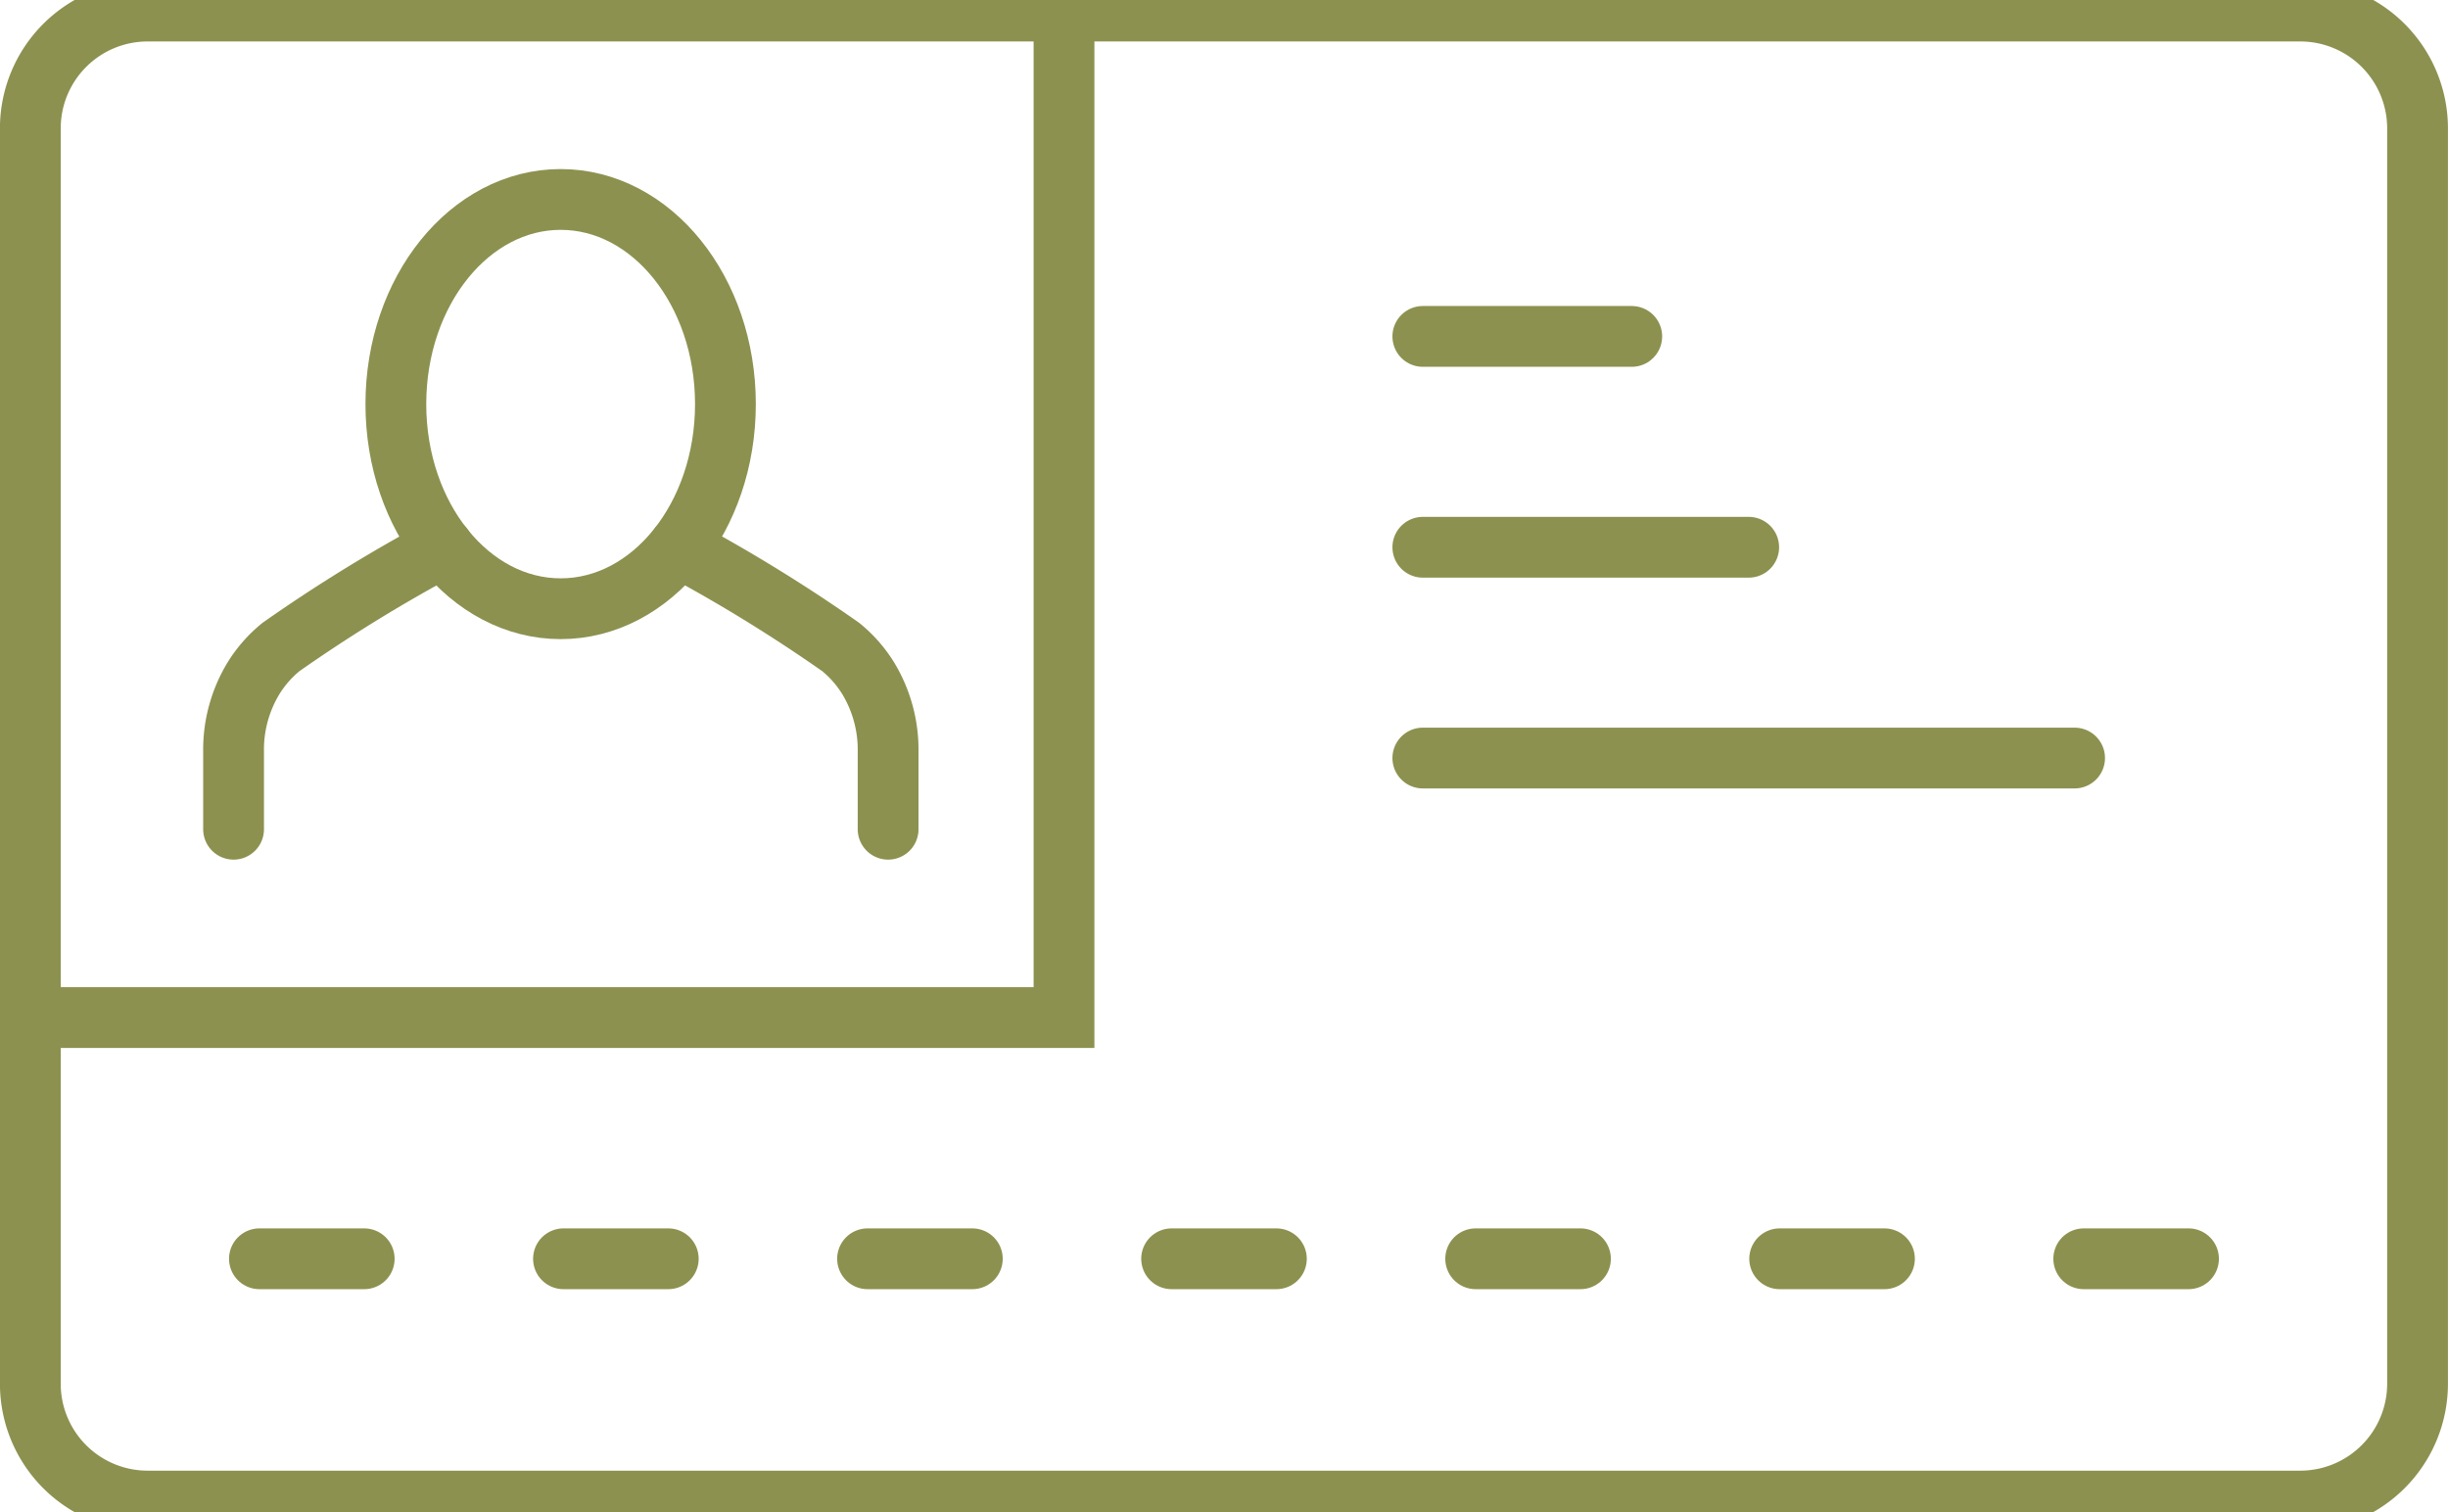 <svg preserveAspectRatio="xMidYMid slice" xmlns="http://www.w3.org/2000/svg" width="68px" height="42px" viewBox="0 0 42.614 26.993">
  <g id="Gruppe_8260" data-name="Gruppe 8260" transform="translate(-292.672 -906.514)">
    <path id="Rechteck_2116" data-name="Rechteck 2116" d="M2.042,0H39.514a2.042,2.042,0,0,1,2.042,2.042v21.85a2.043,2.043,0,0,1-2.043,2.043H2.042A2.042,2.042,0,0,1,0,23.893V2.042A2.042,2.042,0,0,1,2.042,0Z" transform="translate(293.2 907.043)" fill="none" stroke="#8c914f" stroke-linecap="round" stroke-linejoin="round" stroke-width="1.058"/>
    <g id="Gruppe_8259" data-name="Gruppe 8259">
      <g id="Gruppe_8258" data-name="Gruppe 8258">
        <g id="Gruppe_8257" data-name="Gruppe 8257">
          <g id="Gruppe_8256" data-name="Gruppe 8256">
            <path id="Pfad_6854" data-name="Pfad 6854" d="M305.3,913.884c0,1.968-1.284,3.562-2.868,3.562s-2.869-1.594-2.869-3.562,1.285-3.562,2.869-3.562S305.3,911.916,305.3,913.884Z" fill="none" stroke="#8c914f" stroke-linecap="round" stroke-miterlimit="10" stroke-width="1.058"/>
          </g>
          <path id="Pfad_6855" data-name="Pfad 6855" d="M296.738,921.284v-1.355a2.392,2.392,0,0,1,.349-1.276,2.169,2.169,0,0,1,.475-.54,27.414,27.414,0,0,1,2.823-1.737" fill="none" stroke="#8c914f" stroke-linecap="round" stroke-miterlimit="10" stroke-width="1.058"/>
          <path id="Pfad_6856" data-name="Pfad 6856" d="M304.484,916.376a27.509,27.509,0,0,1,2.824,1.737,2.169,2.169,0,0,1,.475.54,2.4,2.4,0,0,1,.349,1.276v1.355" fill="none" stroke="#8c914f" stroke-linecap="round" stroke-miterlimit="10" stroke-width="1.058"/>
        </g>
      </g>
    </g>
    <path id="Pfad_6857" data-name="Pfad 6857" d="M311.194,907.043v17.519H293.675" fill="none" stroke="#8c914f" stroke-linecap="round" stroke-miterlimit="10" stroke-width="1.058"/>
    <line id="Linie_2736" data-name="Linie 2736" x2="3.637" transform="translate(317.44 912.706)" fill="none" stroke="#8c914f" stroke-linecap="round" stroke-miterlimit="10" stroke-width="1.058"/>
    <line id="Linie_2737" data-name="Linie 2737" x2="5.673" transform="translate(317.44 916.376)" fill="none" stroke="#8c914f" stroke-linecap="round" stroke-miterlimit="10" stroke-width="1.058"/>
    <line id="Linie_2738" data-name="Linie 2738" x2="11.346" transform="translate(317.44 920.045)" fill="none" stroke="#8c914f" stroke-linecap="round" stroke-miterlimit="10" stroke-width="1.058"/>
    <line id="Linie_2739" data-name="Linie 2739" x2="1.824" transform="translate(297.188 928.761)" fill="none" stroke="#8c914f" stroke-linecap="round" stroke-miterlimit="10" stroke-width="1.058"/>
    <line id="Linie_2740" data-name="Linie 2740" x2="1.824" transform="translate(302.481 928.761)" fill="none" stroke="#8c914f" stroke-linecap="round" stroke-miterlimit="10" stroke-width="1.058"/>
    <line id="Linie_2741" data-name="Linie 2741" x2="1.824" transform="translate(307.774 928.761)" fill="none" stroke="#8c914f" stroke-linecap="round" stroke-miterlimit="10" stroke-width="1.058"/>
    <line id="Linie_2742" data-name="Linie 2742" x2="1.824" transform="translate(313.067 928.761)" fill="none" stroke="#8c914f" stroke-linecap="round" stroke-miterlimit="10" stroke-width="1.058"/>
    <line id="Linie_2743" data-name="Linie 2743" x2="1.824" transform="translate(318.36 928.761)" fill="none" stroke="#8c914f" stroke-linecap="round" stroke-miterlimit="10" stroke-width="1.058"/>
    <line id="Linie_2744" data-name="Linie 2744" x2="1.824" transform="translate(323.652 928.761)" fill="none" stroke="#8c914f" stroke-linecap="round" stroke-miterlimit="10" stroke-width="1.058"/>
    <line id="Linie_2745" data-name="Linie 2745" x2="1.824" transform="translate(328.945 928.761)" fill="none" stroke="#8c914f" stroke-linecap="round" stroke-miterlimit="10" stroke-width="1.058"/>
  </g>
</svg>
